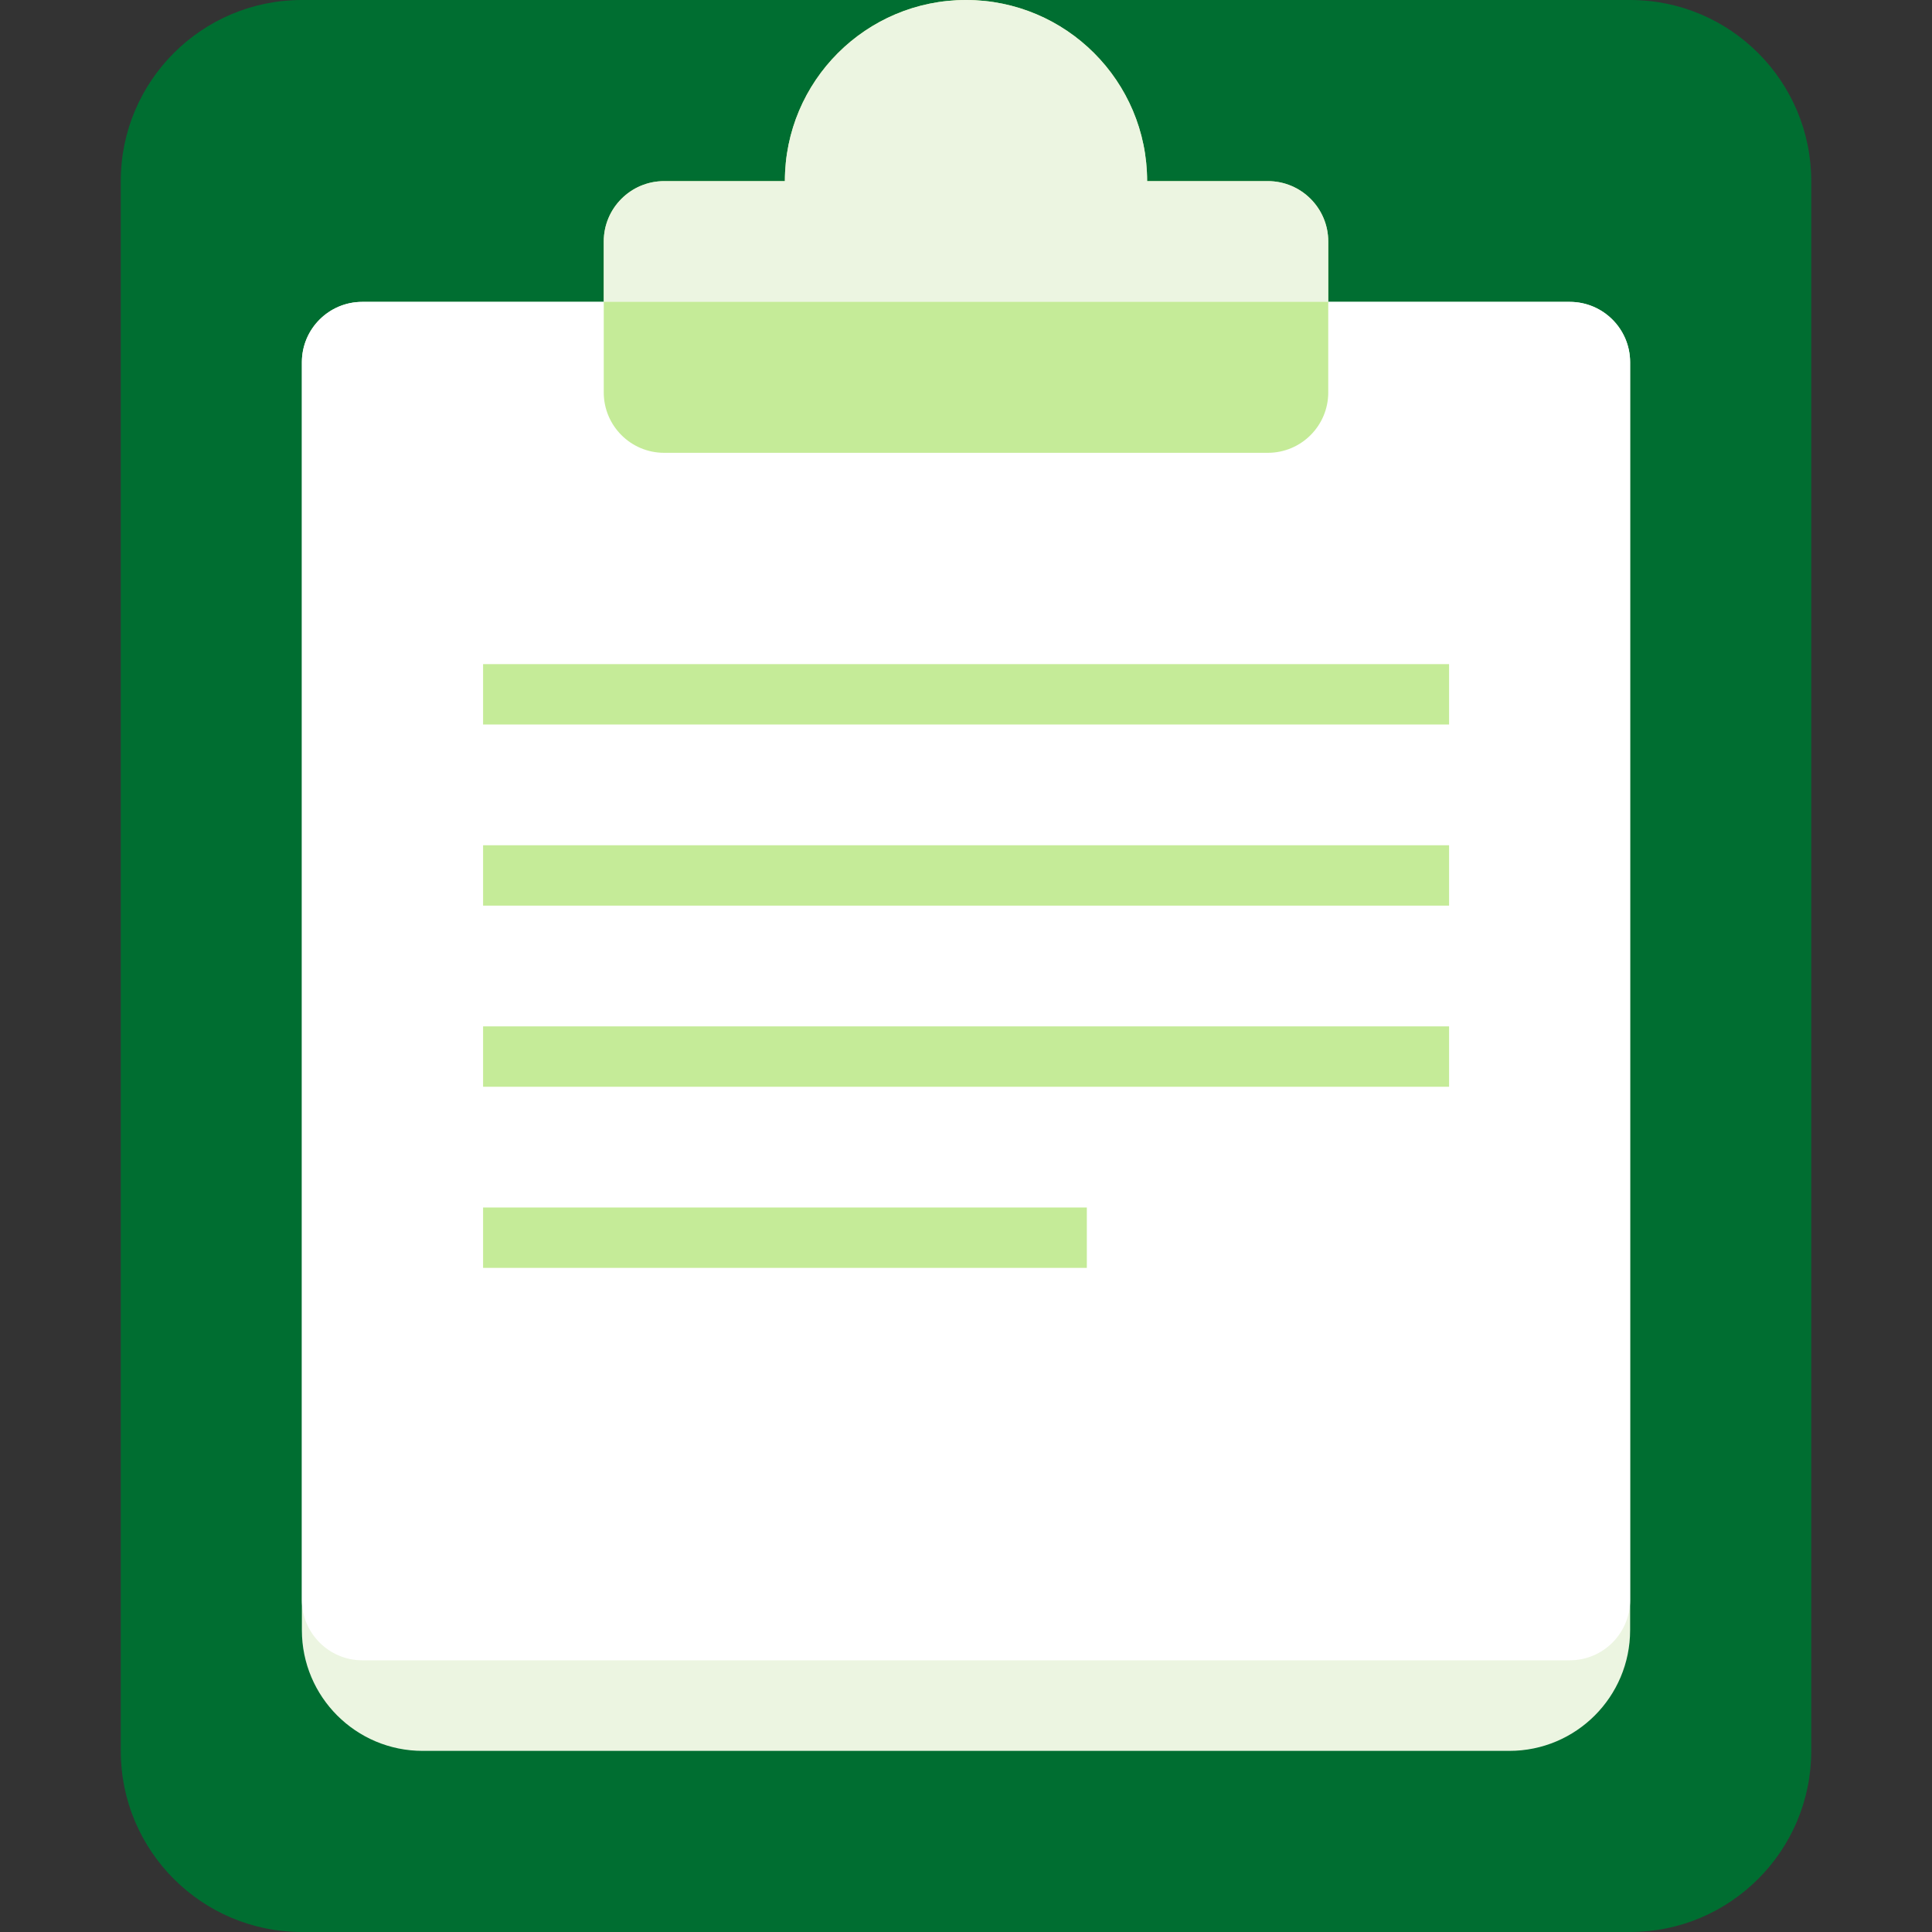 <?xml version="1.0" encoding="iso-8859-1"?>
<!-- Generator: Adobe Illustrator 19.0.0, SVG Export Plug-In . SVG Version: 6.00 Build 0)  -->
<svg version="1.1" id="Layer_1" xmlns="http://www.w3.org/2000/svg" xmlns:xlink="http://www.w3.org/1999/xlink" x="0px" y="0px"
	 viewBox="0 0 481.882 481.882" style="enable-background:new 0 0 481.882 481.882;" xml:space="preserve">
<rect x="0" y="0" width="481.882" height="481.882" fill="#333333" stroke="none"/>
<path style="fill:#006E31;" d="M30.118,45.176C30.118,20.232,50.349,0,75.294,0h331.294c24.945,0,45.176,20.232,45.176,45.176
	v391.529c0,24.945-20.239,45.176-45.176,45.176H75.294c-24.945,0-45.176-20.239-45.176-45.176V45.176z"/>
<path style="fill:#ECF5E1;" d="M75.294,90.353c0-8.312,6.746-15.059,15.059-15.059h301.176c8.312,0,15.059,6.746,15.059,15.059
	v316.235c0,16.632-13.485,30.118-30.118,30.118H105.412c-16.632,0-30.118-13.485-30.118-30.118V90.353z"/>
<path style="fill:#FFFFFF;" d="M391.529,75.294c8.312,0,15.059,6.746,15.059,15.059v308.706c0,8.312-6.746,15.059-15.059,15.059
	H90.353c-8.282,0-15.059-6.776-15.059-15.059V90.353c0-8.312,6.746-15.059,15.059-15.059H391.529z"/>
<g>
	<path style="fill:#C5EB98;" d="M286.118,45.176C286.118,20.232,265.879,0,240.941,0c-24.945,0-45.176,20.232-45.176,45.176h-30.118
		c-8.312,0-15.059,6.746-15.059,15.059v37.647c0,8.312,6.746,15.059,15.059,15.059h150.588c8.312,0,15.059-6.746,15.059-15.059
		V60.235c0-8.312-6.746-15.059-15.059-15.059H286.118z"/>
	<rect x="120.493" y="165.647" style="fill:#C5EB98;" width="240.941" height="15.059"/>
	<rect x="120.493" y="210.824" style="fill:#C5EB98;" width="240.941" height="15.059"/>
	<rect x="120.493" y="256" style="fill:#C5EB98;" width="240.941" height="15.059"/>
	<rect x="120.493" y="301.176" style="fill:#C5EB98;" width="150.588" height="15.059"/>
</g>
<path style="fill:#ECF5E1;" d="M316.235,45.176h-30.118C286.118,20.232,265.879,0,240.941,0c-24.945,0-45.176,20.232-45.176,45.176
	h-30.118c-8.312,0-15.059,6.746-15.059,15.059v15.059h180.706V60.235C331.294,51.923,324.548,45.176,316.235,45.176z"/>
<g>
</g>
<g>
</g>
<g>
</g>
<g>
</g>
<g>
</g>
<g>
</g>
<g>
</g>
<g>
</g>
<g>
</g>
<g>
</g>
<g>
</g>
<g>
</g>
<g>
</g>
<g>
</g>
<g>
</g>
</svg>
